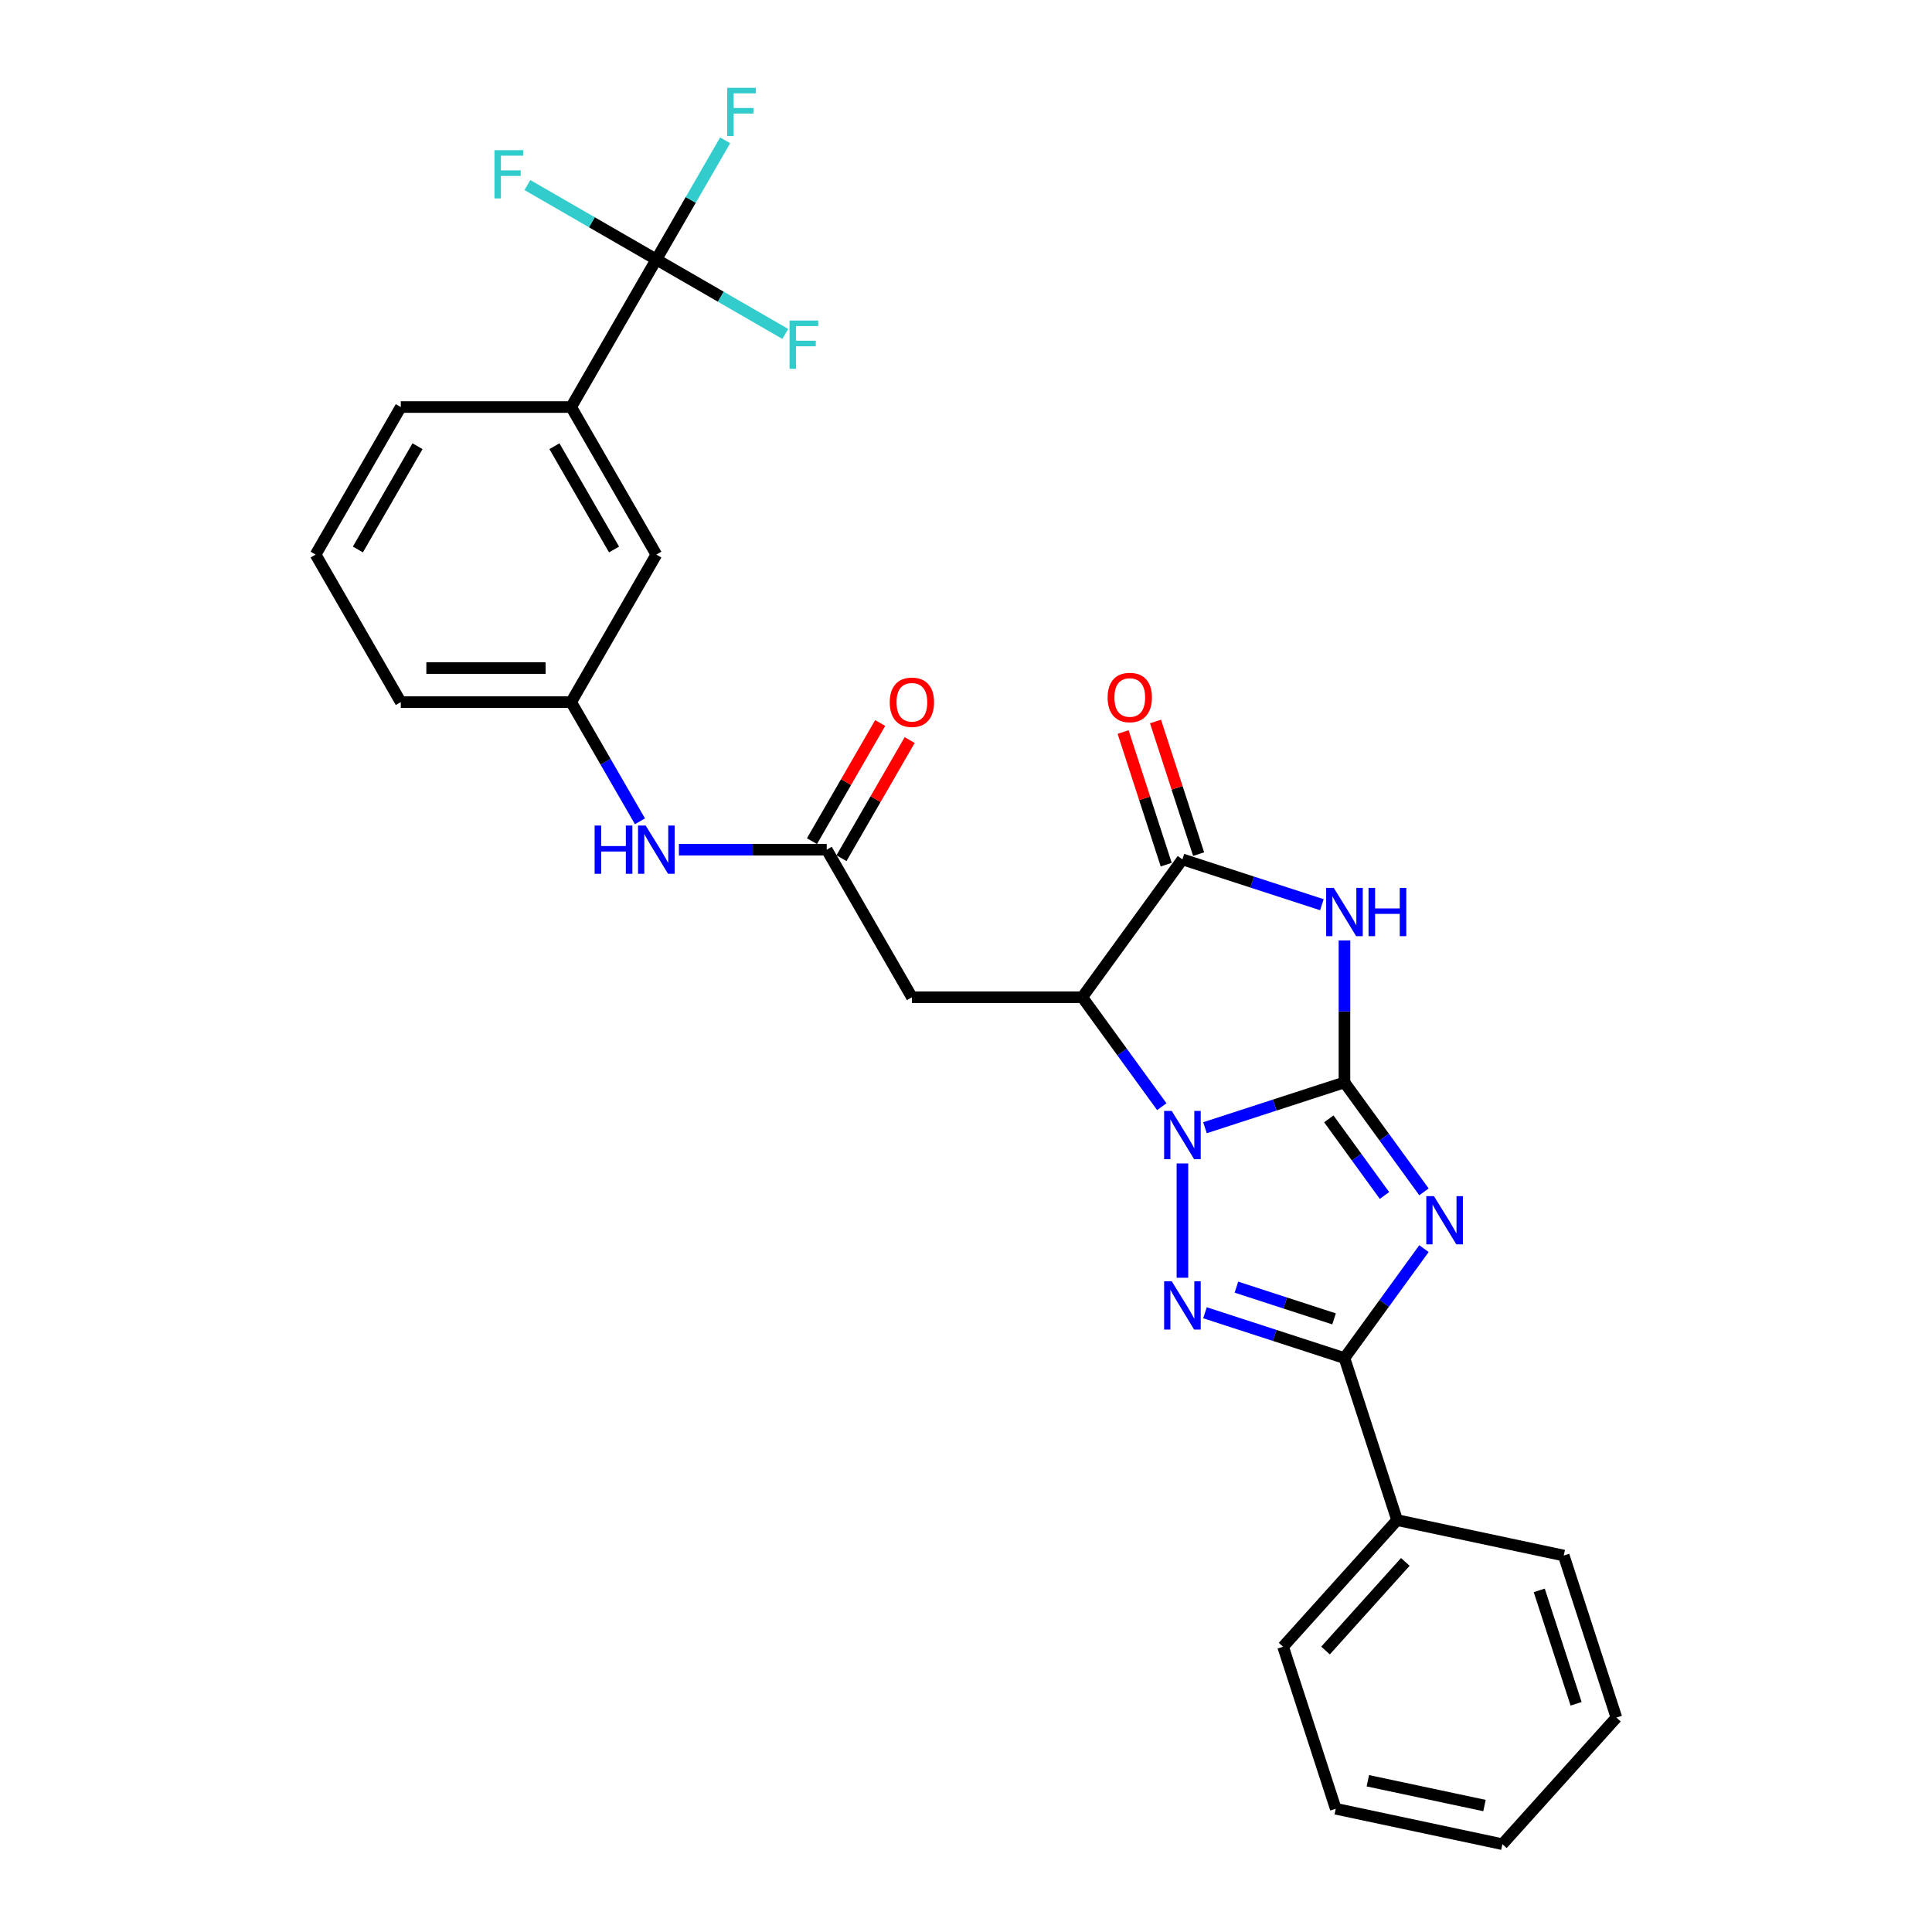 <?xml version='1.0' encoding='iso-8859-1'?>
<svg version='1.1' baseProfile='full'
              xmlns='http://www.w3.org/2000/svg'
                      xmlns:rdkit='http://www.rdkit.org/xml'
                      xmlns:xlink='http://www.w3.org/1999/xlink'
                  xml:space='preserve'
width='1000px' height='1000px' viewBox='0 0 1000 1000'>
<!-- END OF HEADER -->
<rect style='opacity:1.0;fill:#FFFFFF;stroke:none' width='1000' height='1000' x='0' y='0'> </rect>
<path class='bond-0' d='M 695.887,560.254 L 659.791,571.983' style='fill:none;fill-rule:evenodd;stroke:#000000;stroke-width:6px;stroke-linecap:butt;stroke-linejoin:miter;stroke-opacity:1' />
<path class='bond-0' d='M 659.791,571.983 L 623.694,583.711' style='fill:none;fill-rule:evenodd;stroke:#0000FF;stroke-width:6px;stroke-linecap:butt;stroke-linejoin:miter;stroke-opacity:1' />
<path class='bond-1' d='M 695.887,560.254 L 716.467,588.58' style='fill:none;fill-rule:evenodd;stroke:#000000;stroke-width:6px;stroke-linecap:butt;stroke-linejoin:miter;stroke-opacity:1' />
<path class='bond-1' d='M 716.467,588.58 L 737.047,616.906' style='fill:none;fill-rule:evenodd;stroke:#0000FF;stroke-width:6px;stroke-linecap:butt;stroke-linejoin:miter;stroke-opacity:1' />
<path class='bond-1' d='M 687.792,579.119 L 702.198,598.947' style='fill:none;fill-rule:evenodd;stroke:#000000;stroke-width:6px;stroke-linecap:butt;stroke-linejoin:miter;stroke-opacity:1' />
<path class='bond-1' d='M 702.198,598.947 L 716.604,618.775' style='fill:none;fill-rule:evenodd;stroke:#0000FF;stroke-width:6px;stroke-linecap:butt;stroke-linejoin:miter;stroke-opacity:1' />
<path class='bond-3' d='M 695.887,560.254 L 695.887,523.508' style='fill:none;fill-rule:evenodd;stroke:#000000;stroke-width:6px;stroke-linecap:butt;stroke-linejoin:miter;stroke-opacity:1' />
<path class='bond-3' d='M 695.887,523.508 L 695.887,486.761' style='fill:none;fill-rule:evenodd;stroke:#0000FF;stroke-width:6px;stroke-linecap:butt;stroke-linejoin:miter;stroke-opacity:1' />
<path class='bond-2' d='M 612.019,602.196 L 612.019,661.365' style='fill:none;fill-rule:evenodd;stroke:#0000FF;stroke-width:6px;stroke-linecap:butt;stroke-linejoin:miter;stroke-opacity:1' />
<path class='bond-4' d='M 601.344,572.813 L 580.765,544.488' style='fill:none;fill-rule:evenodd;stroke:#0000FF;stroke-width:6px;stroke-linecap:butt;stroke-linejoin:miter;stroke-opacity:1' />
<path class='bond-4' d='M 580.765,544.488 L 560.185,516.162' style='fill:none;fill-rule:evenodd;stroke:#000000;stroke-width:6px;stroke-linecap:butt;stroke-linejoin:miter;stroke-opacity:1' />
<path class='bond-5' d='M 737.047,646.289 L 716.467,674.614' style='fill:none;fill-rule:evenodd;stroke:#0000FF;stroke-width:6px;stroke-linecap:butt;stroke-linejoin:miter;stroke-opacity:1' />
<path class='bond-5' d='M 716.467,674.614 L 695.887,702.94' style='fill:none;fill-rule:evenodd;stroke:#000000;stroke-width:6px;stroke-linecap:butt;stroke-linejoin:miter;stroke-opacity:1' />
<path class='bond-29' d='M 623.694,679.483 L 659.791,691.211' style='fill:none;fill-rule:evenodd;stroke:#0000FF;stroke-width:6px;stroke-linecap:butt;stroke-linejoin:miter;stroke-opacity:1' />
<path class='bond-29' d='M 659.791,691.211 L 695.887,702.94' style='fill:none;fill-rule:evenodd;stroke:#000000;stroke-width:6px;stroke-linecap:butt;stroke-linejoin:miter;stroke-opacity:1' />
<path class='bond-29' d='M 639.973,666.228 L 665.241,674.438' style='fill:none;fill-rule:evenodd;stroke:#0000FF;stroke-width:6px;stroke-linecap:butt;stroke-linejoin:miter;stroke-opacity:1' />
<path class='bond-29' d='M 665.241,674.438 L 690.508,682.648' style='fill:none;fill-rule:evenodd;stroke:#000000;stroke-width:6px;stroke-linecap:butt;stroke-linejoin:miter;stroke-opacity:1' />
<path class='bond-6' d='M 684.211,468.276 L 648.115,456.548' style='fill:none;fill-rule:evenodd;stroke:#0000FF;stroke-width:6px;stroke-linecap:butt;stroke-linejoin:miter;stroke-opacity:1' />
<path class='bond-6' d='M 648.115,456.548 L 612.019,444.819' style='fill:none;fill-rule:evenodd;stroke:#000000;stroke-width:6px;stroke-linecap:butt;stroke-linejoin:miter;stroke-opacity:1' />
<path class='bond-8' d='M 560.185,516.162 L 472,516.162' style='fill:none;fill-rule:evenodd;stroke:#000000;stroke-width:6px;stroke-linecap:butt;stroke-linejoin:miter;stroke-opacity:1' />
<path class='bond-28' d='M 560.185,516.162 L 612.019,444.819' style='fill:none;fill-rule:evenodd;stroke:#000000;stroke-width:6px;stroke-linecap:butt;stroke-linejoin:miter;stroke-opacity:1' />
<path class='bond-13' d='M 695.887,702.94 L 723.138,786.808' style='fill:none;fill-rule:evenodd;stroke:#000000;stroke-width:6px;stroke-linecap:butt;stroke-linejoin:miter;stroke-opacity:1' />
<path class='bond-12' d='M 620.405,442.094 L 609.253,407.77' style='fill:none;fill-rule:evenodd;stroke:#000000;stroke-width:6px;stroke-linecap:butt;stroke-linejoin:miter;stroke-opacity:1' />
<path class='bond-12' d='M 609.253,407.77 L 598.1,373.446' style='fill:none;fill-rule:evenodd;stroke:#FF0000;stroke-width:6px;stroke-linecap:butt;stroke-linejoin:miter;stroke-opacity:1' />
<path class='bond-12' d='M 603.632,447.544 L 592.479,413.22' style='fill:none;fill-rule:evenodd;stroke:#000000;stroke-width:6px;stroke-linecap:butt;stroke-linejoin:miter;stroke-opacity:1' />
<path class='bond-12' d='M 592.479,413.22 L 581.327,378.896' style='fill:none;fill-rule:evenodd;stroke:#FF0000;stroke-width:6px;stroke-linecap:butt;stroke-linejoin:miter;stroke-opacity:1' />
<path class='bond-7' d='M 339.724,134.312 L 295.631,210.682' style='fill:none;fill-rule:evenodd;stroke:#000000;stroke-width:6px;stroke-linecap:butt;stroke-linejoin:miter;stroke-opacity:1' />
<path class='bond-17' d='M 339.724,134.312 L 357.529,103.472' style='fill:none;fill-rule:evenodd;stroke:#000000;stroke-width:6px;stroke-linecap:butt;stroke-linejoin:miter;stroke-opacity:1' />
<path class='bond-17' d='M 357.529,103.472 L 375.334,72.633' style='fill:none;fill-rule:evenodd;stroke:#33CCCC;stroke-width:6px;stroke-linecap:butt;stroke-linejoin:miter;stroke-opacity:1' />
<path class='bond-18' d='M 339.724,134.312 L 373.094,153.578' style='fill:none;fill-rule:evenodd;stroke:#000000;stroke-width:6px;stroke-linecap:butt;stroke-linejoin:miter;stroke-opacity:1' />
<path class='bond-18' d='M 373.094,153.578 L 406.464,172.844' style='fill:none;fill-rule:evenodd;stroke:#33CCCC;stroke-width:6px;stroke-linecap:butt;stroke-linejoin:miter;stroke-opacity:1' />
<path class='bond-19' d='M 339.724,134.312 L 306.353,115.045' style='fill:none;fill-rule:evenodd;stroke:#000000;stroke-width:6px;stroke-linecap:butt;stroke-linejoin:miter;stroke-opacity:1' />
<path class='bond-19' d='M 306.353,115.045 L 272.983,95.779' style='fill:none;fill-rule:evenodd;stroke:#33CCCC;stroke-width:6px;stroke-linecap:butt;stroke-linejoin:miter;stroke-opacity:1' />
<path class='bond-9' d='M 472,516.162 L 427.908,439.792' style='fill:none;fill-rule:evenodd;stroke:#000000;stroke-width:6px;stroke-linecap:butt;stroke-linejoin:miter;stroke-opacity:1' />
<path class='bond-11' d='M 427.908,439.792 L 389.654,439.792' style='fill:none;fill-rule:evenodd;stroke:#000000;stroke-width:6px;stroke-linecap:butt;stroke-linejoin:miter;stroke-opacity:1' />
<path class='bond-11' d='M 389.654,439.792 L 351.399,439.792' style='fill:none;fill-rule:evenodd;stroke:#0000FF;stroke-width:6px;stroke-linecap:butt;stroke-linejoin:miter;stroke-opacity:1' />
<path class='bond-16' d='M 435.545,444.201 L 453.197,413.626' style='fill:none;fill-rule:evenodd;stroke:#000000;stroke-width:6px;stroke-linecap:butt;stroke-linejoin:miter;stroke-opacity:1' />
<path class='bond-16' d='M 453.197,413.626 L 470.85,383.052' style='fill:none;fill-rule:evenodd;stroke:#FF0000;stroke-width:6px;stroke-linecap:butt;stroke-linejoin:miter;stroke-opacity:1' />
<path class='bond-16' d='M 420.271,435.383 L 437.923,404.808' style='fill:none;fill-rule:evenodd;stroke:#000000;stroke-width:6px;stroke-linecap:butt;stroke-linejoin:miter;stroke-opacity:1' />
<path class='bond-16' d='M 437.923,404.808 L 455.576,374.233' style='fill:none;fill-rule:evenodd;stroke:#FF0000;stroke-width:6px;stroke-linecap:butt;stroke-linejoin:miter;stroke-opacity:1' />
<path class='bond-10' d='M 295.631,210.682 L 339.724,287.052' style='fill:none;fill-rule:evenodd;stroke:#000000;stroke-width:6px;stroke-linecap:butt;stroke-linejoin:miter;stroke-opacity:1' />
<path class='bond-10' d='M 286.971,230.956 L 317.836,284.415' style='fill:none;fill-rule:evenodd;stroke:#000000;stroke-width:6px;stroke-linecap:butt;stroke-linejoin:miter;stroke-opacity:1' />
<path class='bond-31' d='M 295.631,210.682 L 207.447,210.682' style='fill:none;fill-rule:evenodd;stroke:#000000;stroke-width:6px;stroke-linecap:butt;stroke-linejoin:miter;stroke-opacity:1' />
<path class='bond-15' d='M 331.241,425.1 L 313.436,394.261' style='fill:none;fill-rule:evenodd;stroke:#0000FF;stroke-width:6px;stroke-linecap:butt;stroke-linejoin:miter;stroke-opacity:1' />
<path class='bond-15' d='M 313.436,394.261 L 295.631,363.422' style='fill:none;fill-rule:evenodd;stroke:#000000;stroke-width:6px;stroke-linecap:butt;stroke-linejoin:miter;stroke-opacity:1' />
<path class='bond-23' d='M 723.138,786.808 L 664.131,852.342' style='fill:none;fill-rule:evenodd;stroke:#000000;stroke-width:6px;stroke-linecap:butt;stroke-linejoin:miter;stroke-opacity:1' />
<path class='bond-23' d='M 727.393,808.44 L 686.088,854.314' style='fill:none;fill-rule:evenodd;stroke:#000000;stroke-width:6px;stroke-linecap:butt;stroke-linejoin:miter;stroke-opacity:1' />
<path class='bond-24' d='M 723.138,786.808 L 809.395,805.143' style='fill:none;fill-rule:evenodd;stroke:#000000;stroke-width:6px;stroke-linecap:butt;stroke-linejoin:miter;stroke-opacity:1' />
<path class='bond-14' d='M 339.724,287.052 L 295.631,363.422' style='fill:none;fill-rule:evenodd;stroke:#000000;stroke-width:6px;stroke-linecap:butt;stroke-linejoin:miter;stroke-opacity:1' />
<path class='bond-22' d='M 295.631,363.422 L 207.447,363.422' style='fill:none;fill-rule:evenodd;stroke:#000000;stroke-width:6px;stroke-linecap:butt;stroke-linejoin:miter;stroke-opacity:1' />
<path class='bond-22' d='M 282.404,345.785 L 220.674,345.785' style='fill:none;fill-rule:evenodd;stroke:#000000;stroke-width:6px;stroke-linecap:butt;stroke-linejoin:miter;stroke-opacity:1' />
<path class='bond-20' d='M 207.447,210.682 L 163.354,287.052' style='fill:none;fill-rule:evenodd;stroke:#000000;stroke-width:6px;stroke-linecap:butt;stroke-linejoin:miter;stroke-opacity:1' />
<path class='bond-20' d='M 216.107,230.956 L 185.242,284.415' style='fill:none;fill-rule:evenodd;stroke:#000000;stroke-width:6px;stroke-linecap:butt;stroke-linejoin:miter;stroke-opacity:1' />
<path class='bond-21' d='M 163.354,287.052 L 207.447,363.422' style='fill:none;fill-rule:evenodd;stroke:#000000;stroke-width:6px;stroke-linecap:butt;stroke-linejoin:miter;stroke-opacity:1' />
<path class='bond-25' d='M 664.131,852.342 L 691.381,936.211' style='fill:none;fill-rule:evenodd;stroke:#000000;stroke-width:6px;stroke-linecap:butt;stroke-linejoin:miter;stroke-opacity:1' />
<path class='bond-26' d='M 809.395,805.143 L 836.646,889.012' style='fill:none;fill-rule:evenodd;stroke:#000000;stroke-width:6px;stroke-linecap:butt;stroke-linejoin:miter;stroke-opacity:1' />
<path class='bond-26' d='M 796.709,823.173 L 815.784,881.881' style='fill:none;fill-rule:evenodd;stroke:#000000;stroke-width:6px;stroke-linecap:butt;stroke-linejoin:miter;stroke-opacity:1' />
<path class='bond-30' d='M 691.381,936.211 L 777.639,954.545' style='fill:none;fill-rule:evenodd;stroke:#000000;stroke-width:6px;stroke-linecap:butt;stroke-linejoin:miter;stroke-opacity:1' />
<path class='bond-30' d='M 707.987,921.71 L 768.367,934.544' style='fill:none;fill-rule:evenodd;stroke:#000000;stroke-width:6px;stroke-linecap:butt;stroke-linejoin:miter;stroke-opacity:1' />
<path class='bond-27' d='M 836.646,889.012 L 777.639,954.545' style='fill:none;fill-rule:evenodd;stroke:#000000;stroke-width:6px;stroke-linecap:butt;stroke-linejoin:miter;stroke-opacity:1' />
<path  class='atom-1' d='M 606.498 575.018
L 614.682 588.246
Q 615.493 589.551, 616.798 591.914
Q 618.103 594.277, 618.174 594.418
L 618.174 575.018
L 621.49 575.018
L 621.49 599.992
L 618.068 599.992
L 609.285 585.529
Q 608.262 583.836, 607.168 581.896
Q 606.11 579.956, 605.793 579.357
L 605.793 599.992
L 602.548 599.992
L 602.548 575.018
L 606.498 575.018
' fill='#0000FF'/>
<path  class='atom-2' d='M 742.2 619.11
L 750.384 632.338
Q 751.195 633.643, 752.5 636.006
Q 753.805 638.37, 753.876 638.511
L 753.876 619.11
L 757.192 619.11
L 757.192 644.084
L 753.77 644.084
L 744.987 629.622
Q 743.964 627.929, 742.87 625.989
Q 741.812 624.048, 741.495 623.449
L 741.495 644.084
L 738.25 644.084
L 738.25 619.11
L 742.2 619.11
' fill='#0000FF'/>
<path  class='atom-3' d='M 606.498 663.202
L 614.682 676.43
Q 615.493 677.735, 616.798 680.099
Q 618.103 682.462, 618.174 682.603
L 618.174 663.202
L 621.49 663.202
L 621.49 688.176
L 618.068 688.176
L 609.285 673.714
Q 608.262 672.021, 607.168 670.081
Q 606.11 668.141, 605.793 667.541
L 605.793 688.176
L 602.548 688.176
L 602.548 663.202
L 606.498 663.202
' fill='#0000FF'/>
<path  class='atom-4' d='M 690.367 459.583
L 698.55 472.81
Q 699.362 474.116, 700.667 476.479
Q 701.972 478.842, 702.042 478.983
L 702.042 459.583
L 705.358 459.583
L 705.358 484.557
L 701.937 484.557
L 693.153 470.094
Q 692.13 468.401, 691.037 466.461
Q 689.979 464.521, 689.661 463.921
L 689.661 484.557
L 686.416 484.557
L 686.416 459.583
L 690.367 459.583
' fill='#0000FF'/>
<path  class='atom-4' d='M 708.356 459.583
L 711.743 459.583
L 711.743 470.2
L 724.512 470.2
L 724.512 459.583
L 727.898 459.583
L 727.898 484.557
L 724.512 484.557
L 724.512 473.022
L 711.743 473.022
L 711.743 484.557
L 708.356 484.557
L 708.356 459.583
' fill='#0000FF'/>
<path  class='atom-12' d='M 307.783 427.305
L 311.169 427.305
L 311.169 437.922
L 323.938 437.922
L 323.938 427.305
L 327.325 427.305
L 327.325 452.279
L 323.938 452.279
L 323.938 440.744
L 311.169 440.744
L 311.169 452.279
L 307.783 452.279
L 307.783 427.305
' fill='#0000FF'/>
<path  class='atom-12' d='M 334.203 427.305
L 342.387 440.533
Q 343.198 441.838, 344.503 444.201
Q 345.808 446.564, 345.879 446.706
L 345.879 427.305
L 349.195 427.305
L 349.195 452.279
L 345.773 452.279
L 336.99 437.817
Q 335.967 436.123, 334.873 434.183
Q 333.815 432.243, 333.498 431.644
L 333.498 452.279
L 330.252 452.279
L 330.252 427.305
L 334.203 427.305
' fill='#0000FF'/>
<path  class='atom-13' d='M 573.304 361.021
Q 573.304 355.025, 576.267 351.674
Q 579.23 348.323, 584.768 348.323
Q 590.306 348.323, 593.269 351.674
Q 596.232 355.025, 596.232 361.021
Q 596.232 367.088, 593.234 370.545
Q 590.235 373.967, 584.768 373.967
Q 579.265 373.967, 576.267 370.545
Q 573.304 367.124, 573.304 361.021
M 584.768 371.145
Q 588.578 371.145, 590.623 368.605
Q 592.705 366.03, 592.705 361.021
Q 592.705 356.118, 590.623 353.649
Q 588.578 351.145, 584.768 351.145
Q 580.958 351.145, 578.877 353.614
Q 576.831 356.083, 576.831 361.021
Q 576.831 366.065, 578.877 368.605
Q 580.958 371.145, 584.768 371.145
' fill='#FF0000'/>
<path  class='atom-17' d='M 460.536 363.492
Q 460.536 357.496, 463.499 354.145
Q 466.462 350.794, 472 350.794
Q 477.538 350.794, 480.501 354.145
Q 483.464 357.496, 483.464 363.492
Q 483.464 369.559, 480.466 373.016
Q 477.468 376.438, 472 376.438
Q 466.498 376.438, 463.499 373.016
Q 460.536 369.595, 460.536 363.492
M 472 373.616
Q 475.81 373.616, 477.856 371.076
Q 479.937 368.501, 479.937 363.492
Q 479.937 358.589, 477.856 356.12
Q 475.81 353.616, 472 353.616
Q 468.191 353.616, 466.11 356.085
Q 464.064 358.554, 464.064 363.492
Q 464.064 368.537, 466.11 371.076
Q 468.191 373.616, 472 373.616
' fill='#FF0000'/>
<path  class='atom-18' d='M 376.391 45.455
L 391.241 45.455
L 391.241 48.312
L 379.742 48.312
L 379.742 55.896
L 389.971 55.896
L 389.971 58.788
L 379.742 58.788
L 379.742 70.428
L 376.391 70.428
L 376.391 45.455
' fill='#33CCCC'/>
<path  class='atom-19' d='M 408.668 165.917
L 423.519 165.917
L 423.519 168.774
L 412.019 168.774
L 412.019 176.358
L 422.249 176.358
L 422.249 179.25
L 412.019 179.25
L 412.019 190.891
L 408.668 190.891
L 408.668 165.917
' fill='#33CCCC'/>
<path  class='atom-20' d='M 255.928 77.732
L 270.779 77.732
L 270.779 80.59
L 259.279 80.59
L 259.279 88.173
L 269.509 88.173
L 269.509 91.066
L 259.279 91.066
L 259.279 102.706
L 255.928 102.706
L 255.928 77.732
' fill='#33CCCC'/>
</svg>
